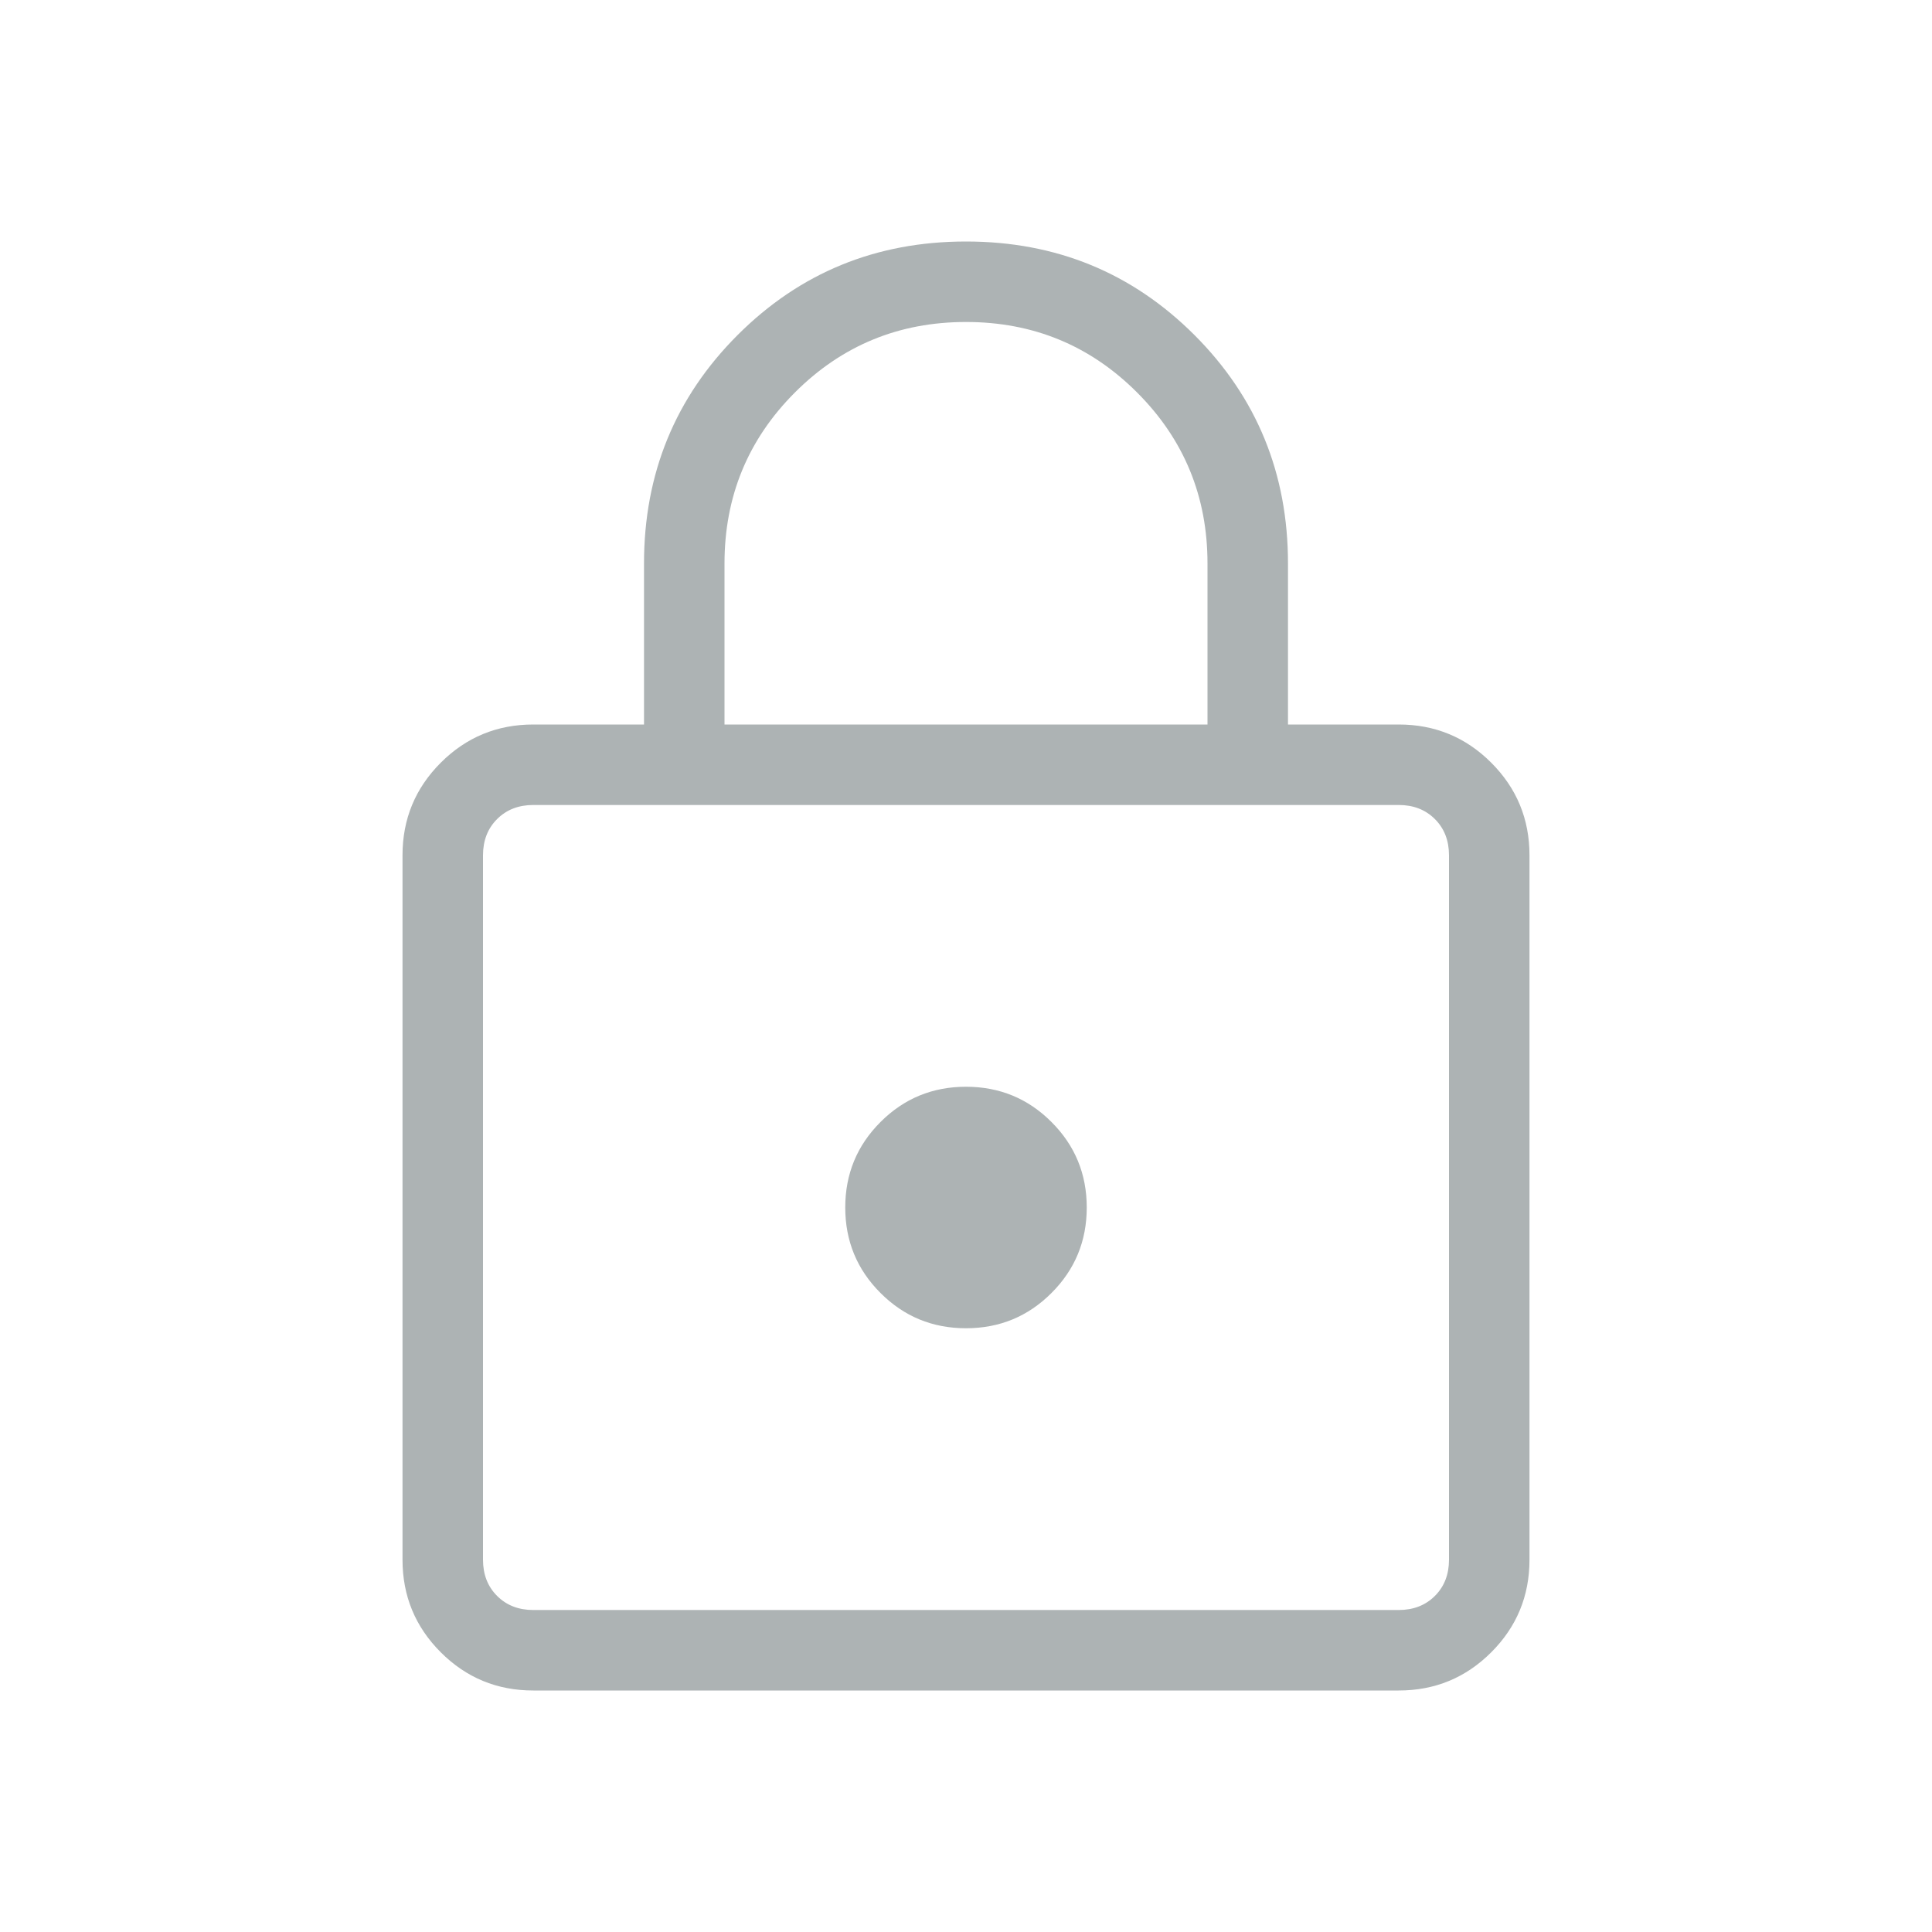 <svg width="56" height="56" viewBox="0 0 56 56" fill="none" xmlns="http://www.w3.org/2000/svg">
<mask id="mask0_1007_1753" style="mask-type:alpha" maskUnits="userSpaceOnUse" x="0" y="0" width="56" height="56">
<rect width="56" height="56" fill="#D9D9D9"/>
</mask>
<g mask="url(#mask0_1007_1753)">
<path d="M15.458 49C14.408 49 13.514 48.631 12.775 47.892C12.036 47.153 11.667 46.258 11.667 45.208V24.792C11.667 23.742 12.036 22.847 12.775 22.108C13.514 21.369 14.408 21 15.458 21H18.667V16.333C18.667 13.728 19.571 11.52 21.38 9.711C23.188 7.904 25.395 7 28 7C30.606 7 32.813 7.904 34.622 9.711C36.43 11.52 37.333 13.728 37.333 16.333V21H40.542C41.592 21 42.486 21.369 43.225 22.108C43.964 22.847 44.333 23.742 44.333 24.792V45.208C44.333 46.258 43.964 47.153 43.225 47.892C42.486 48.631 41.592 49 40.542 49H15.458ZM15.458 46.667H40.542C40.969 46.667 41.319 46.531 41.592 46.258C41.864 45.986 42 45.636 42 45.208V24.792C42 24.364 41.864 24.014 41.592 23.742C41.319 23.469 40.969 23.333 40.542 23.333H15.458C15.031 23.333 14.681 23.469 14.408 23.742C14.136 24.014 14 24.364 14 24.792V45.208C14 45.636 14.136 45.986 14.408 46.258C14.681 46.531 15.031 46.667 15.458 46.667ZM28 38.5C28.972 38.5 29.798 38.159 30.478 37.478C31.159 36.798 31.5 35.972 31.5 35C31.5 34.028 31.159 33.202 30.478 32.522C29.798 31.841 28.972 31.5 28 31.5C27.028 31.5 26.202 31.841 25.522 32.522C24.841 33.202 24.5 34.028 24.5 35C24.5 35.972 24.841 36.798 25.522 37.478C26.202 38.159 27.028 38.5 28 38.5ZM21 21H35V16.333C35 14.389 34.319 12.736 32.958 11.375C31.597 10.014 29.945 9.333 28 9.333C26.056 9.333 24.403 10.014 23.042 11.375C21.681 12.736 21 14.389 21 16.333V21Z" fill="#ADB3B4"/>
</g>
</svg>

